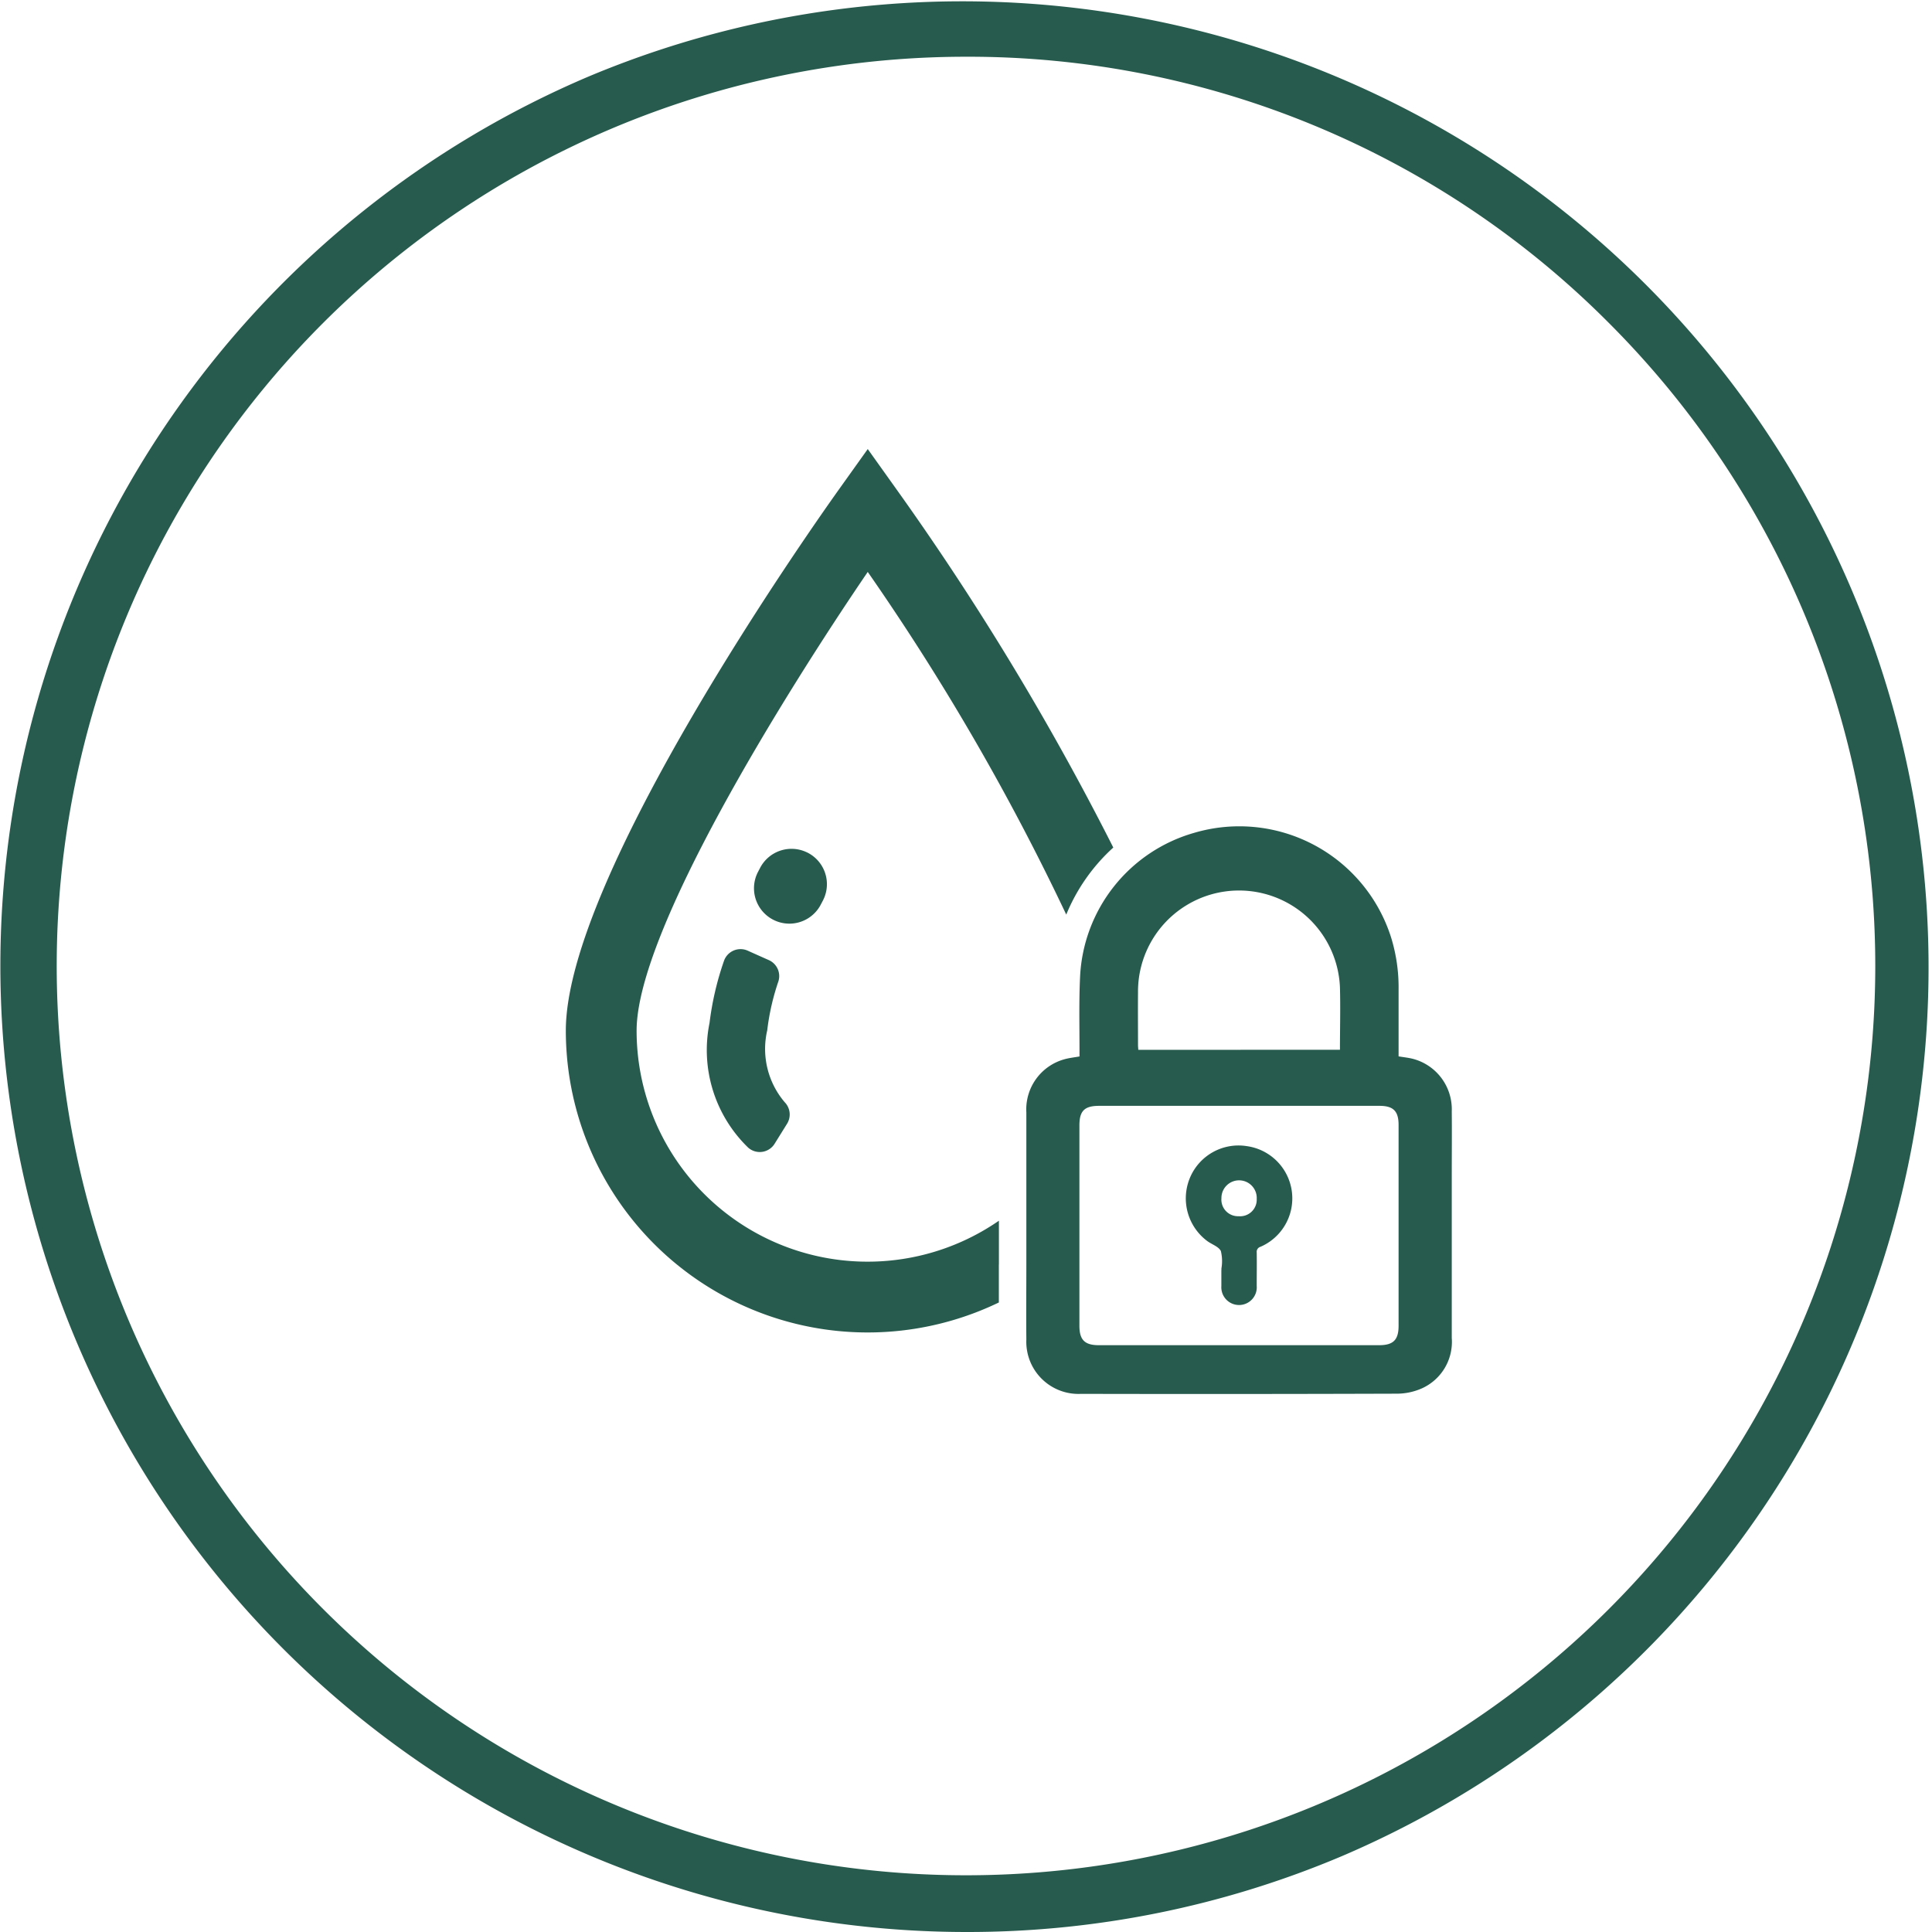 <svg id="_125913A_pdp_icon3" data-name="125913A_pdp_icon3" xmlns="http://www.w3.org/2000/svg" xmlns:xlink="http://www.w3.org/1999/xlink" width="63" height="63" viewBox="0 0 63 63">
  <defs>
    <clipPath id="clip-path">
      <rect id="Rectangle_86" data-name="Rectangle 86" width="63" height="63" fill="none"/>
    </clipPath>
  </defs>
  <g id="Group_193" data-name="Group 193" clip-path="url(#clip-path)">
    <path id="Path_577" data-name="Path 577" d="M31.5,63A31.508,31.508,0,0,1,19.239,2.476,31.508,31.508,0,0,1,43.762,60.524,31.3,31.3,0,0,1,31.5,63m0-61.15A29.65,29.65,0,0,0,10.534,52.466,29.65,29.65,0,0,0,52.466,10.534,29.456,29.456,0,0,0,31.5,1.85" fill="#275b4d"/>
    <path id="Path_578" data-name="Path 578" d="M220.792,190.613v-1.43a7.532,7.532,0,0,1-11.814-6.2c0-3.218,4.8-10.939,7.537-14.956a77.834,77.834,0,0,1,6.473,11.174,6.054,6.054,0,0,1,1.534-2.187,89.692,89.692,0,0,0-7.068-11.678l-.939-1.316-.939,1.316c-.911,1.277-8.906,12.622-8.906,17.646a9.843,9.843,0,0,0,14.12,8.867c0-.166,0-.331,0-.495q0-.371,0-.741" transform="translate(-188.219 -149.377)" fill="#275b4d"/>
    <path id="Path_579" data-name="Path 579" d="M260.556,349.315a7.729,7.729,0,0,1,.363-1.6.57.57,0,0,0-.309-.7l-.375-.167-.317-.142a.571.571,0,0,0-.772.337,9.729,9.729,0,0,0-.47,2.02,4.426,4.426,0,0,0,1.261,4.068A.57.57,0,0,0,260.8,353l.4-.643a.572.572,0,0,0-.073-.708,2.681,2.681,0,0,1-.571-2.338" transform="translate(-235.539 -315.707)" fill="#275b4d"/>
    <path id="Path_580" data-name="Path 580" d="M277.011,310.155h0a1.154,1.154,0,0,0-1.535.5l-.041.078-.041.079a1.154,1.154,0,0,0,2.048,1.063l.041-.078.041-.078a1.153,1.153,0,0,0-.513-1.565" transform="translate(-250.689 -282.356)" fill="#275b4d"/>
    <path id="Path_581" data-name="Path 581" d="M376.564,309.314c0-.068,0-.143,0-.217,0-.793-.019-1.588.019-2.379a5.133,5.133,0,0,1,3.713-4.687,5.192,5.192,0,0,1,6.431,3.417,5.508,5.508,0,0,1,.242,1.682q0,.988,0,1.977v.211c.167.028.319.043.465.08a1.7,1.7,0,0,1,1.269,1.711c.007.7,0,1.395,0,2.092q0,2.648,0,5.3a1.661,1.661,0,0,1-.977,1.644,2.019,2.019,0,0,1-.814.172q-5.151.017-10.3.006a1.7,1.7,0,0,1-1.781-1.773c-.008-.812,0-1.625,0-2.437q0-2.485,0-4.97a1.694,1.694,0,0,1,1.242-1.731c.152-.043.311-.059.493-.092m5.2,1.611h-4.559c-.481,0-.646.163-.646.64q0,3.264,0,6.528c0,.465.172.637.635.637h9.135c.465,0,.638-.17.638-.634q0-3.273,0-6.546c0-.456-.172-.625-.627-.625h-4.576m3.291-1.828c0-.691.019-1.364,0-2.035a3.294,3.294,0,0,0-6.585.173c-.005.569,0,1.137,0,1.706,0,.05.006.1.009.157Z" transform="translate(-341.363 -274.871)" fill="#275b4d"/>
    <path id="Path_582" data-name="Path 582" d="M434.3,422.47c0-.019,0-.038,0-.058a1.414,1.414,0,0,0-.018-.567c-.069-.143-.284-.213-.433-.319a1.735,1.735,0,0,1-.575-2.072,1.717,1.717,0,0,1,1.848-1.032,1.72,1.72,0,0,1,.45,3.284.169.169,0,0,0-.121.183c.006.364,0,.729,0,1.093a.578.578,0,1,1-1.153.005c0-.173,0-.345,0-.518m.565-1.761a.541.541,0,0,0,.588-.561.576.576,0,1,0-1.151-.024.541.541,0,0,0,.563.585" transform="translate(-394.471 -381.049)" fill="#275b4d"/>
  </g>
</svg>
